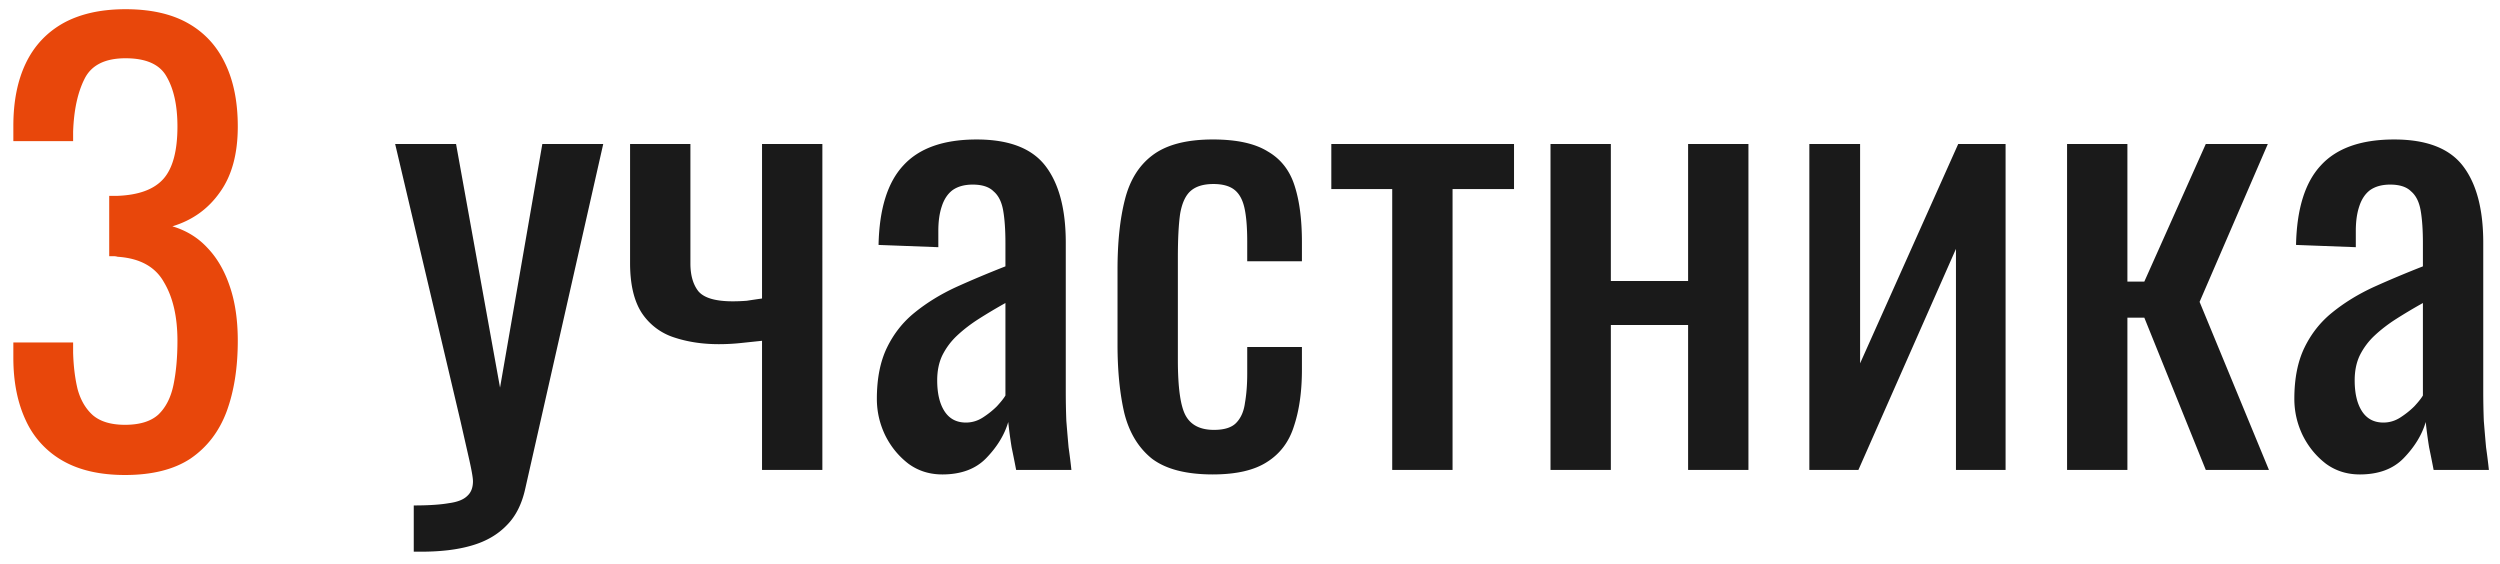 <?xml version="1.0" encoding="UTF-8"?> <svg xmlns="http://www.w3.org/2000/svg" width="133" height="30" fill="none"> <path d="M6.65 25.27c-1.32 0-2.42-.25-3.3-.75a4.72 4.72 0 0 1-1.98-2.16c-.44-.94-.66-2.05-.66-3.33v-.81h3.18v.54c.02.72.1 1.37.24 1.95.16.58.43 1.04.81 1.38.4.34.97.51 1.71.51.78 0 1.37-.18 1.77-.54.4-.38.67-.91.81-1.59s.21-1.46.21-2.34c0-1.28-.24-2.32-.72-3.12-.46-.82-1.28-1.27-2.46-1.35a.78.78 0 0 0-.24-.03h-.21v-3.21h.42c1.14-.04 1.96-.34 2.46-.9s.75-1.49.75-2.79c0-1.1-.19-1.98-.57-2.64-.36-.66-1.09-.99-2.19-.99-1.1 0-1.83.37-2.19 1.11-.36.72-.56 1.65-.6 2.79v.51H.71V6.7c0-1.3.22-2.41.66-3.33.44-.92 1.1-1.63 1.98-2.13.9-.5 2.01-.75 3.33-.75 1.34 0 2.45.25 3.33.75.88.5 1.54 1.22 1.98 2.16.44.92.66 2.03.66 3.33 0 1.46-.32 2.63-.96 3.51-.62.88-1.46 1.48-2.52 1.8.74.22 1.36.6 1.86 1.14.52.54.92 1.23 1.2 2.07.28.82.42 1.78.42 2.88 0 1.44-.2 2.7-.6 3.78-.4 1.06-1.04 1.89-1.92 2.49-.88.58-2.04.87-3.48.87z" fill="#E8470B"></path> <path d="M22.012 29.35v-2.46c.78 0 1.4-.04 1.86-.12.46-.06.79-.19.99-.39.2-.18.3-.44.3-.78 0-.18-.07-.58-.21-1.2l-.45-1.98-3.48-14.76h3.24l2.34 12.96 2.25-12.96h3.24l-4.14 18.3c-.18.84-.51 1.5-.99 1.98-.48.5-1.1.86-1.86 1.08-.74.22-1.64.33-2.7.33h-.39zM40.54 25v-6.87l-1.14.12c-.38.04-.77.06-1.17.06-.86 0-1.65-.12-2.37-.36a3.25 3.25 0 0 1-1.71-1.29c-.42-.64-.63-1.53-.63-2.67V7.66h3.21v6.36c0 .62.14 1.11.42 1.47.3.36.91.54 1.83.54.24 0 .49-.01.75-.03.26-.04.53-.08.81-.12V7.66h3.21V25h-3.21zM50.129 25.24c-.68 0-1.28-.19-1.8-.57-.52-.4-.93-.9-1.23-1.5-.3-.62-.45-1.27-.45-1.95 0-1.08.18-1.99.54-2.73.36-.74.85-1.36 1.47-1.86.64-.52 1.37-.97 2.19-1.35.84-.38 1.72-.75 2.64-1.11v-1.23c0-.7-.04-1.28-.12-1.74-.08-.46-.25-.8-.51-1.02-.24-.24-.61-.36-1.11-.36-.44 0-.8.1-1.08.3-.26.2-.45.49-.57.87-.12.36-.18.79-.18 1.29v.87l-3.18-.12c.04-1.92.48-3.33 1.32-4.23.84-.92 2.14-1.38 3.9-1.38 1.72 0 2.94.47 3.66 1.41.72.94 1.08 2.3 1.08 4.08v7.92c0 .54.01 1.06.03 1.56.04.5.08.97.12 1.41.06.42.11.82.15 1.2h-2.94c-.06-.32-.14-.72-.24-1.2-.08-.5-.14-.95-.18-1.35-.2.68-.59 1.32-1.17 1.92-.56.58-1.34.87-2.34.87zm1.26-2.76c.32 0 .62-.09.9-.27.28-.18.53-.38.75-.6.22-.24.37-.43.45-.57v-4.92c-.5.28-.97.56-1.41.84-.44.28-.83.58-1.17.9-.32.3-.58.65-.78 1.05-.18.38-.27.82-.27 1.32 0 .7.13 1.25.39 1.65.26.4.64.6 1.14.6zM64.522 25.24c-1.42 0-2.5-.28-3.24-.84-.72-.58-1.21-1.39-1.47-2.43-.24-1.04-.36-2.25-.36-3.63v-3.99c0-1.46.13-2.7.39-3.72.26-1.04.75-1.83 1.47-2.37.74-.56 1.81-.84 3.21-.84 1.26 0 2.23.21 2.91.63.7.4 1.18 1.01 1.44 1.83.26.8.39 1.8.39 3v1.02h-2.91v-1.05c0-.76-.05-1.36-.15-1.8-.1-.44-.28-.76-.54-.96-.26-.2-.63-.3-1.11-.3-.52 0-.92.12-1.2.36-.28.24-.47.65-.57 1.23-.08.56-.12 1.33-.12 2.31v5.46c0 1.48.14 2.47.42 2.97.28.5.78.75 1.5.75.54 0 .93-.12 1.17-.36.26-.26.42-.62.48-1.08.08-.46.12-.98.12-1.56v-1.41h2.91v1.2c0 1.16-.14 2.16-.42 3-.26.84-.74 1.48-1.44 1.92-.68.44-1.64.66-2.88.66zM74.066 25V10.06h-3.24v-2.4h9.72v2.4h-3.27V25h-3.21zM82.487 25V7.66h3.21v7.29h4.11V7.66h3.21V25h-3.21v-7.71h-4.11V25h-3.21zM96.257 25V7.66h2.7v11.67l5.22-11.67h2.52V25h-2.64V13.24L98.867 25h-2.61zM109.968 25V7.66h3.21v7.32h.9l3.27-7.32h3.3l-3.63 8.4 3.69 8.94h-3.36l-3.27-8.1h-.9V25h-3.21zM125.539 25.24c-.68 0-1.28-.19-1.8-.57-.52-.4-.93-.9-1.23-1.5-.3-.62-.45-1.27-.45-1.95 0-1.08.18-1.99.54-2.73.36-.74.85-1.36 1.47-1.86.64-.52 1.37-.97 2.19-1.35.84-.38 1.72-.75 2.64-1.11v-1.23c0-.7-.04-1.28-.12-1.74-.08-.46-.25-.8-.51-1.02-.24-.24-.61-.36-1.11-.36-.44 0-.8.1-1.08.3-.26.2-.45.49-.57.87-.12.36-.18.79-.18 1.29v.87l-3.18-.12c.04-1.92.48-3.33 1.32-4.23.84-.92 2.14-1.38 3.9-1.38 1.72 0 2.94.47 3.66 1.41.72.94 1.08 2.3 1.08 4.08v7.92c0 .54.01 1.06.03 1.56.04.5.08.97.12 1.41.06.42.11.82.15 1.2h-2.94c-.06-.32-.14-.72-.24-1.2-.08-.5-.14-.95-.18-1.35-.2.68-.59 1.32-1.17 1.92-.56.58-1.34.87-2.34.87zm1.26-2.76c.32 0 .62-.09.9-.27.28-.18.53-.38.75-.6.22-.24.37-.43.45-.57v-4.92c-.5.28-.97.56-1.41.84-.44.28-.83.58-1.17.9-.32.3-.58.65-.78 1.05-.18.38-.27.82-.27 1.32 0 .7.13 1.25.39 1.65.26.4.64.6 1.14.6z" fill="#1A1A1A"></path> </svg> 